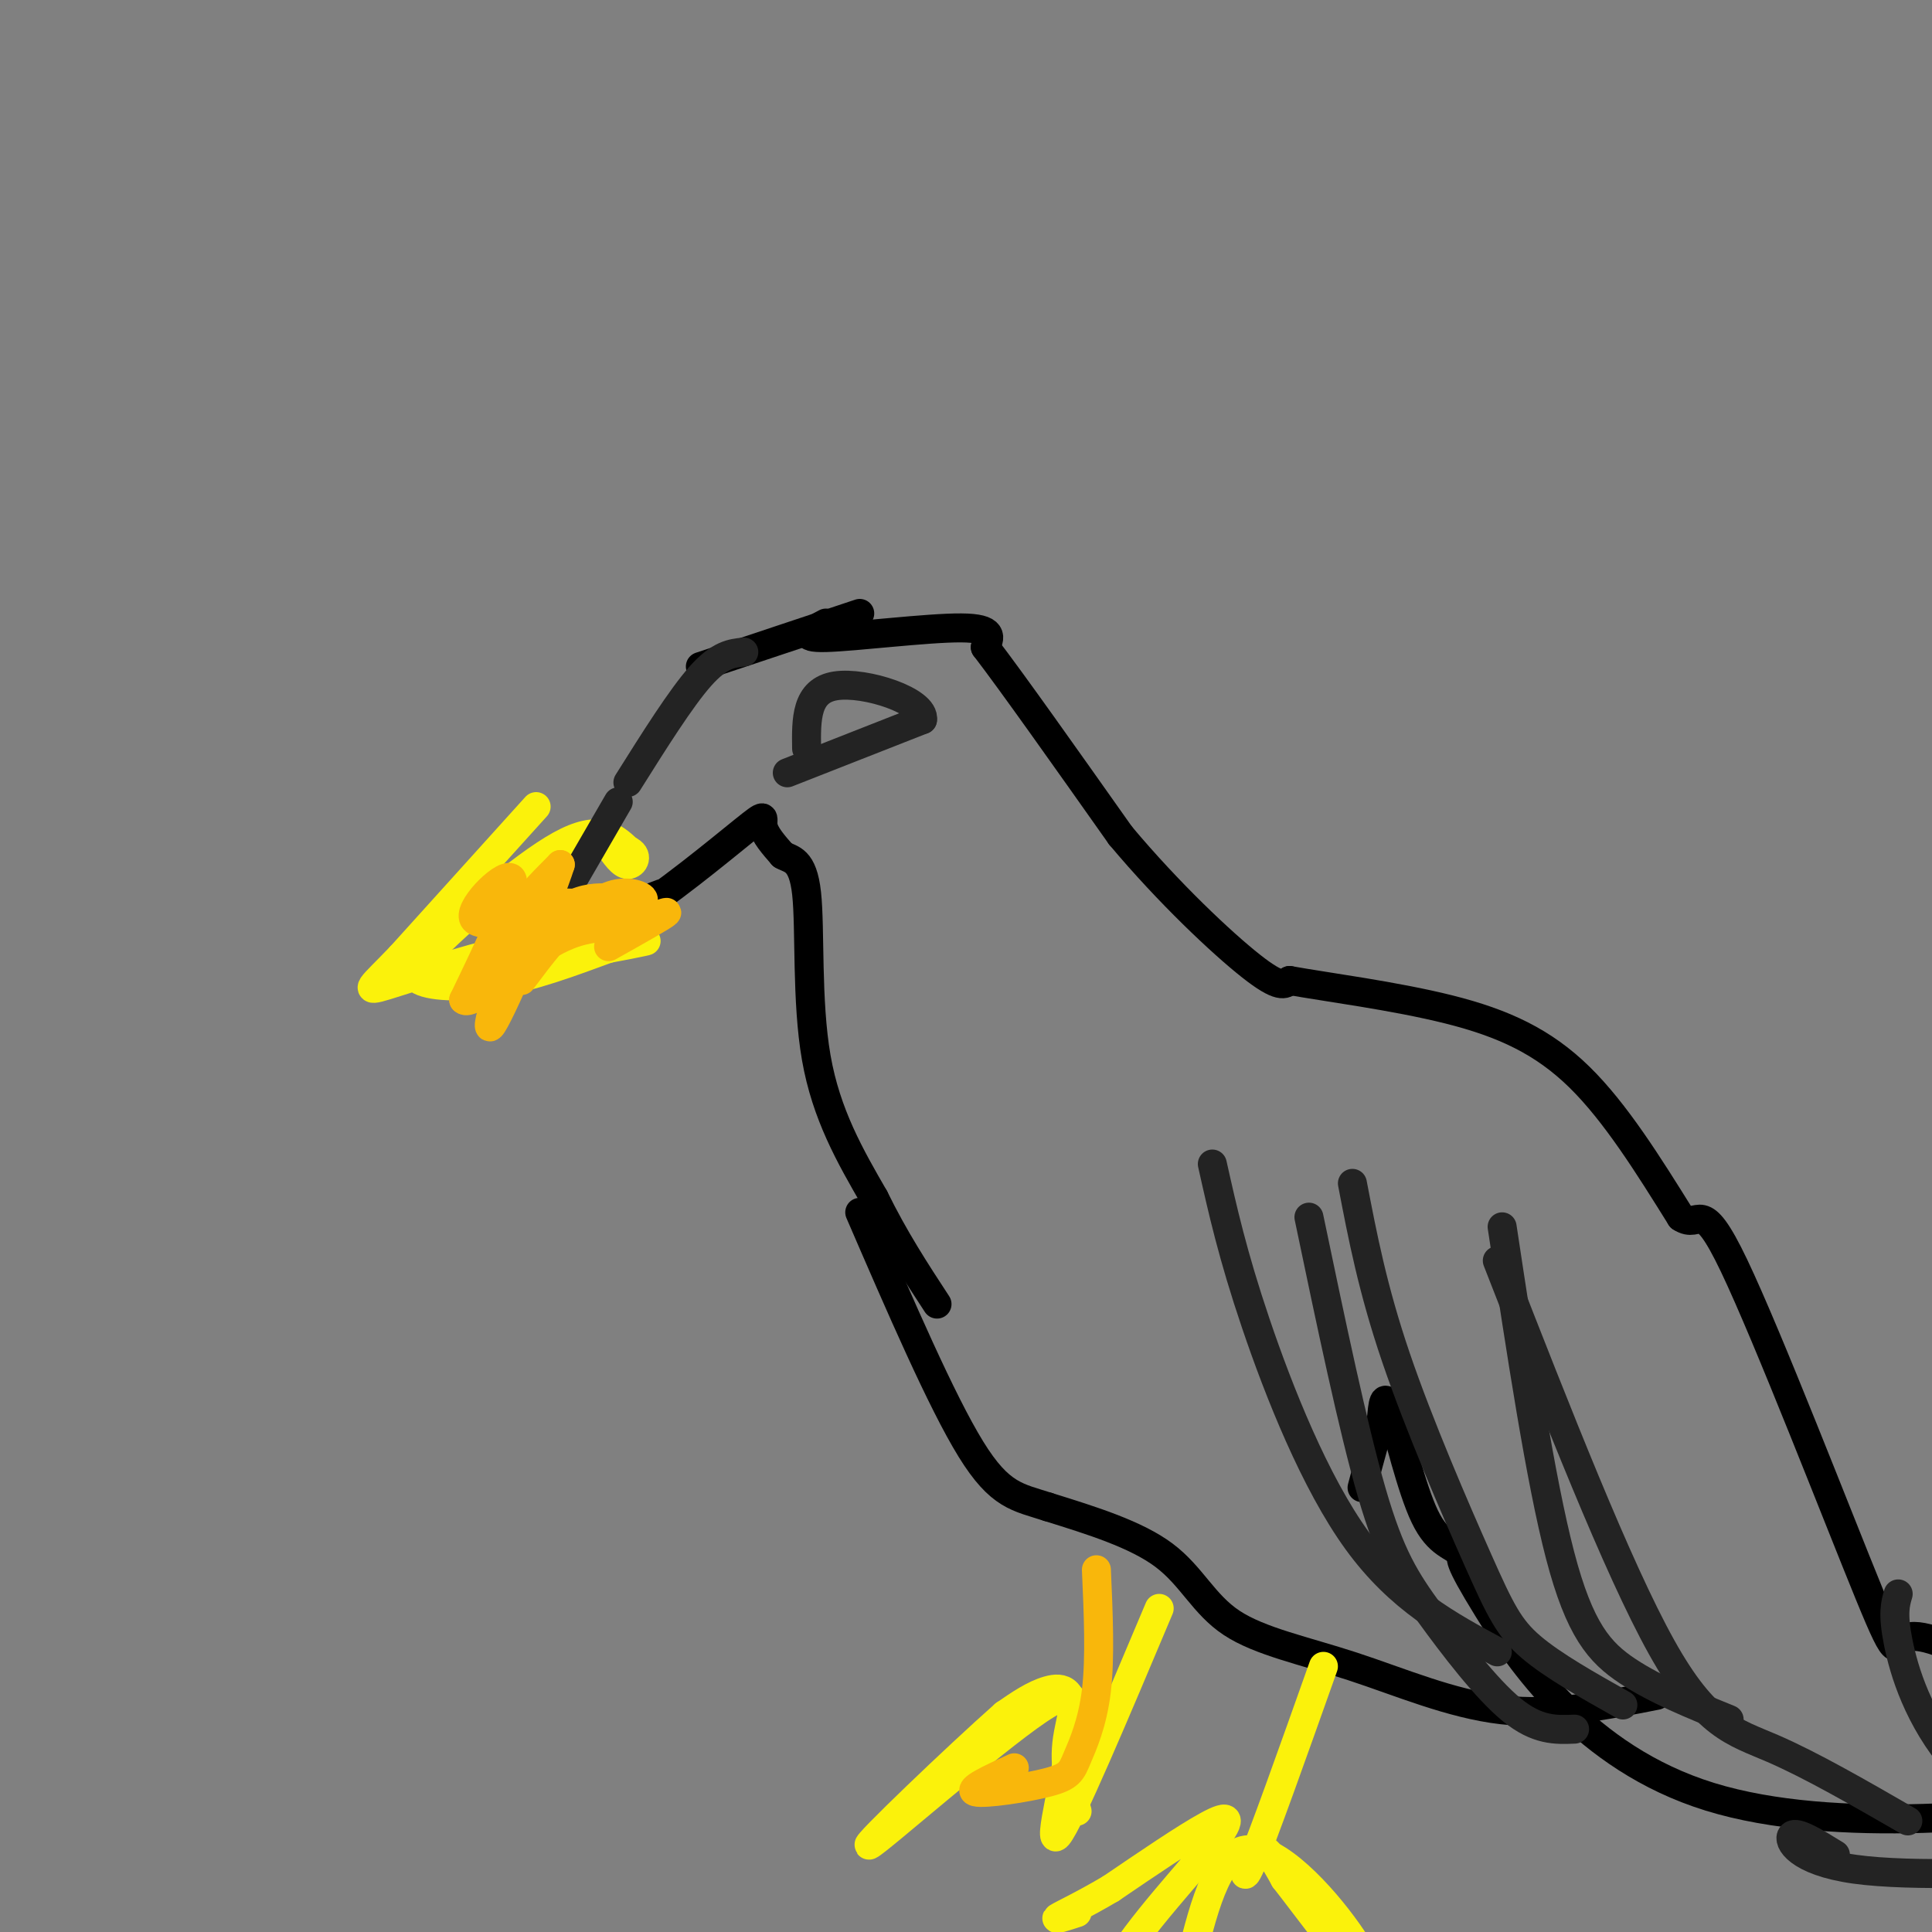 <svg viewBox='0 0 400 400' version='1.1' xmlns='http://www.w3.org/2000/svg' xmlns:xlink='http://www.w3.org/1999/xlink'><rect x="0" y="0" width="400" height="400" fill="#808080" stroke="none"/><g fill='none' stroke='rgb(0,0,0)' stroke-width='6' stroke-linecap='round' stroke-linejoin='round'><path d='M145,138c0.000,0.000 33.000,-11.000 33,-11'/><path d='M171,129c-3.000,1.578 -6.000,3.156 0,3c6.000,-0.156 21.000,-2.044 28,-2c7.000,0.044 6.000,2.022 5,4'/><path d='M204,134c5.500,7.167 16.750,23.083 28,39'/><path d='M232,173c10.000,11.933 21.000,22.267 27,27c6.000,4.733 7.000,3.867 8,3'/><path d='M267,203c7.345,1.333 21.708,3.167 33,6c11.292,2.833 19.512,6.667 27,14c7.488,7.333 14.244,18.167 21,29'/><path d='M348,252c4.113,2.754 3.896,-4.860 11,10c7.104,14.860 21.528,52.193 28,68c6.472,15.807 4.992,10.088 8,9c3.008,-1.088 10.504,2.456 18,6'/><path d='M413,345c6.504,1.604 13.764,2.616 18,4c4.236,1.384 5.448,3.142 7,7c1.552,3.858 3.443,9.817 3,13c-0.443,3.183 -3.222,3.592 -6,4'/><path d='M435,373c-16.571,2.583 -55.000,7.042 -81,-1c-26.000,-8.042 -39.571,-28.583 -46,-39c-6.429,-10.417 -5.714,-10.708 -5,-11'/><path d='M303,322c-2.190,-2.179 -5.167,-2.125 -8,-8c-2.833,-5.875 -5.524,-17.679 -7,-22c-1.476,-4.321 -1.738,-1.161 -2,2'/><path d='M286,294c-1.000,2.667 -2.500,8.333 -4,14'/><path d='M343,351c-10.699,2.110 -21.397,4.220 -32,3c-10.603,-1.220 -21.110,-5.770 -31,-9c-9.890,-3.230 -19.163,-5.139 -25,-9c-5.837,-3.861 -8.239,-9.675 -14,-14c-5.761,-4.325 -14.880,-7.163 -24,-10'/><path d='M217,312c-6.267,-2.044 -9.933,-2.156 -16,-12c-6.067,-9.844 -14.533,-29.422 -23,-49'/><path d='M137,185c-7.080,2.657 -14.159,5.314 -16,7c-1.841,1.686 1.558,2.400 9,-2c7.442,-4.400 18.927,-13.915 24,-18c5.073,-4.085 3.735,-2.738 4,-1c0.265,1.738 2.132,3.869 4,6'/><path d='M162,177c1.774,1.060 4.208,0.708 5,8c0.792,7.292 -0.060,22.226 2,34c2.060,11.774 7.030,20.387 12,29'/><path d='M181,248c4.167,8.500 8.583,15.250 13,22'/></g>
<g fill='none' stroke='rgb(251,242,11)' stroke-width='6' stroke-linecap='round' stroke-linejoin='round'><path d='M111,167c0.000,0.000 -28.000,31.000 -28,31'/><path d='M83,198c-6.310,6.583 -8.083,7.542 -3,6c5.083,-1.542 17.024,-5.583 24,-7c6.976,-1.417 8.988,-0.208 11,1'/><path d='M115,198c5.978,-0.556 15.422,-2.444 18,-3c2.578,-0.556 -1.711,0.222 -6,1'/><path d='M127,196c-4.810,1.667 -13.833,5.333 -22,7c-8.167,1.667 -15.476,1.333 -18,0c-2.524,-1.333 -0.262,-3.667 2,-6'/><path d='M89,197c5.689,-5.867 18.911,-17.533 27,-22c8.089,-4.467 11.044,-1.733 14,1'/><path d='M130,176c2.356,1.000 1.244,3.000 0,3c-1.244,0.000 -2.622,-2.000 -4,-4'/><path d='M274,345c-6.311,17.778 -12.622,35.556 -15,41c-2.378,5.444 -0.822,-1.444 1,-3c1.822,-1.556 3.911,2.222 6,6'/><path d='M266,389c4.437,5.652 12.530,16.783 16,20c3.470,3.217 2.319,-1.480 -3,-9c-5.319,-7.520 -14.805,-17.863 -21,-17c-6.195,0.863 -9.097,12.931 -12,25'/><path d='M246,408c-6.628,5.836 -17.199,7.925 -16,2c1.199,-5.925 14.169,-19.864 20,-27c5.831,-7.136 4.523,-7.467 0,-5c-4.523,2.467 -12.262,7.734 -20,13'/><path d='M230,391c-5.733,3.400 -10.067,5.400 -11,6c-0.933,0.600 1.533,-0.200 4,-1'/><path d='M240,333c-9.310,22.083 -18.619,44.167 -21,47c-2.381,2.833 2.167,-13.583 3,-22c0.833,-8.417 -2.048,-8.833 -5,-8c-2.952,0.833 -5.976,2.917 -9,5'/><path d='M208,355c-9.766,8.633 -29.679,27.716 -28,27c1.679,-0.716 24.952,-21.231 35,-28c10.048,-6.769 6.871,0.209 6,6c-0.871,5.791 0.565,10.396 2,15'/></g>
<g fill='none' stroke='rgb(35,35,35)' stroke-width='6' stroke-linecap='round' stroke-linejoin='round'><path d='M163,160c0.000,0.000 28.000,-11.000 28,-11'/><path d='M191,149c0.622,-3.844 -11.822,-7.956 -18,-7c-6.178,0.956 -6.089,6.978 -6,13'/><path d='M128,166c0.000,0.000 -11.000,19.000 -11,19'/><path d='M130,162c5.500,-8.750 11.000,-17.500 15,-22c4.000,-4.500 6.500,-4.750 9,-5'/><path d='M251,241c2.111,9.444 4.222,18.889 9,33c4.778,14.111 12.222,32.889 21,45c8.778,12.111 18.889,17.556 29,23'/><path d='M280,245c2.095,10.929 4.190,21.857 9,36c4.810,14.143 12.333,31.500 17,42c4.667,10.500 6.476,14.143 11,18c4.524,3.857 11.762,7.929 19,12'/><path d='M311,254c3.978,26.267 7.956,52.533 12,68c4.044,15.467 8.156,20.133 14,24c5.844,3.867 13.422,6.933 21,10'/><path d='M271,252c4.565,21.833 9.131,43.667 13,57c3.869,13.333 7.042,18.167 12,25c4.958,6.833 11.702,15.667 17,20c5.298,4.333 9.149,4.167 13,4'/><path d='M310,261c12.422,31.778 24.844,63.556 34,80c9.156,16.444 15.044,17.556 23,21c7.956,3.444 17.978,9.222 28,15'/><path d='M393,330c-0.595,2.018 -1.190,4.036 0,10c1.190,5.964 4.167,15.875 12,25c7.833,9.125 20.524,17.464 25,21c4.476,3.536 0.738,2.268 -3,1'/><path d='M427,387c-9.310,0.619 -31.083,1.667 -43,0c-11.917,-1.667 -13.976,-6.048 -13,-7c0.976,-0.952 4.988,1.524 9,4'/></g>
<g fill='none' stroke='rgb(249,183,11)' stroke-width='6' stroke-linecap='round' stroke-linejoin='round'><path d='M116,189c-3.349,1.004 -6.698,2.008 -9,5c-2.302,2.992 -3.556,7.973 -3,7c0.556,-0.973 2.922,-7.900 9,-11c6.078,-3.100 15.867,-2.373 19,-3c3.133,-0.627 -0.391,-2.608 -4,-2c-3.609,0.608 -7.305,3.804 -11,7'/><path d='M117,192c-4.072,4.072 -8.751,10.751 -9,11c-0.249,0.249 3.933,-5.933 4,-9c0.067,-3.067 -3.981,-3.019 -4,-5c-0.019,-1.981 3.990,-5.990 8,-10'/><path d='M116,179c-2.155,6.905 -11.542,29.167 -14,33c-2.458,3.833 2.012,-10.762 6,-18c3.988,-7.238 7.494,-7.119 11,-7'/><path d='M119,187c3.167,-1.333 5.583,-1.167 8,-1'/><path d='M117,188c-9.133,2.289 -18.267,4.578 -19,2c-0.733,-2.578 6.933,-10.022 8,-8c1.067,2.022 -4.467,13.511 -10,25'/><path d='M96,207c1.511,1.622 10.289,-6.822 17,-11c6.711,-4.178 11.356,-4.089 16,-4'/><path d='M129,192c5.022,-1.600 9.578,-3.600 9,-3c-0.578,0.600 -6.289,3.800 -12,7'/><path d='M227,325c0.404,9.108 0.807,18.217 0,25c-0.807,6.783 -2.825,11.241 -4,14c-1.175,2.759 -1.509,3.820 -6,5c-4.491,1.180 -13.140,2.480 -15,2c-1.860,-0.480 3.070,-2.740 8,-5'/></g>
</svg>